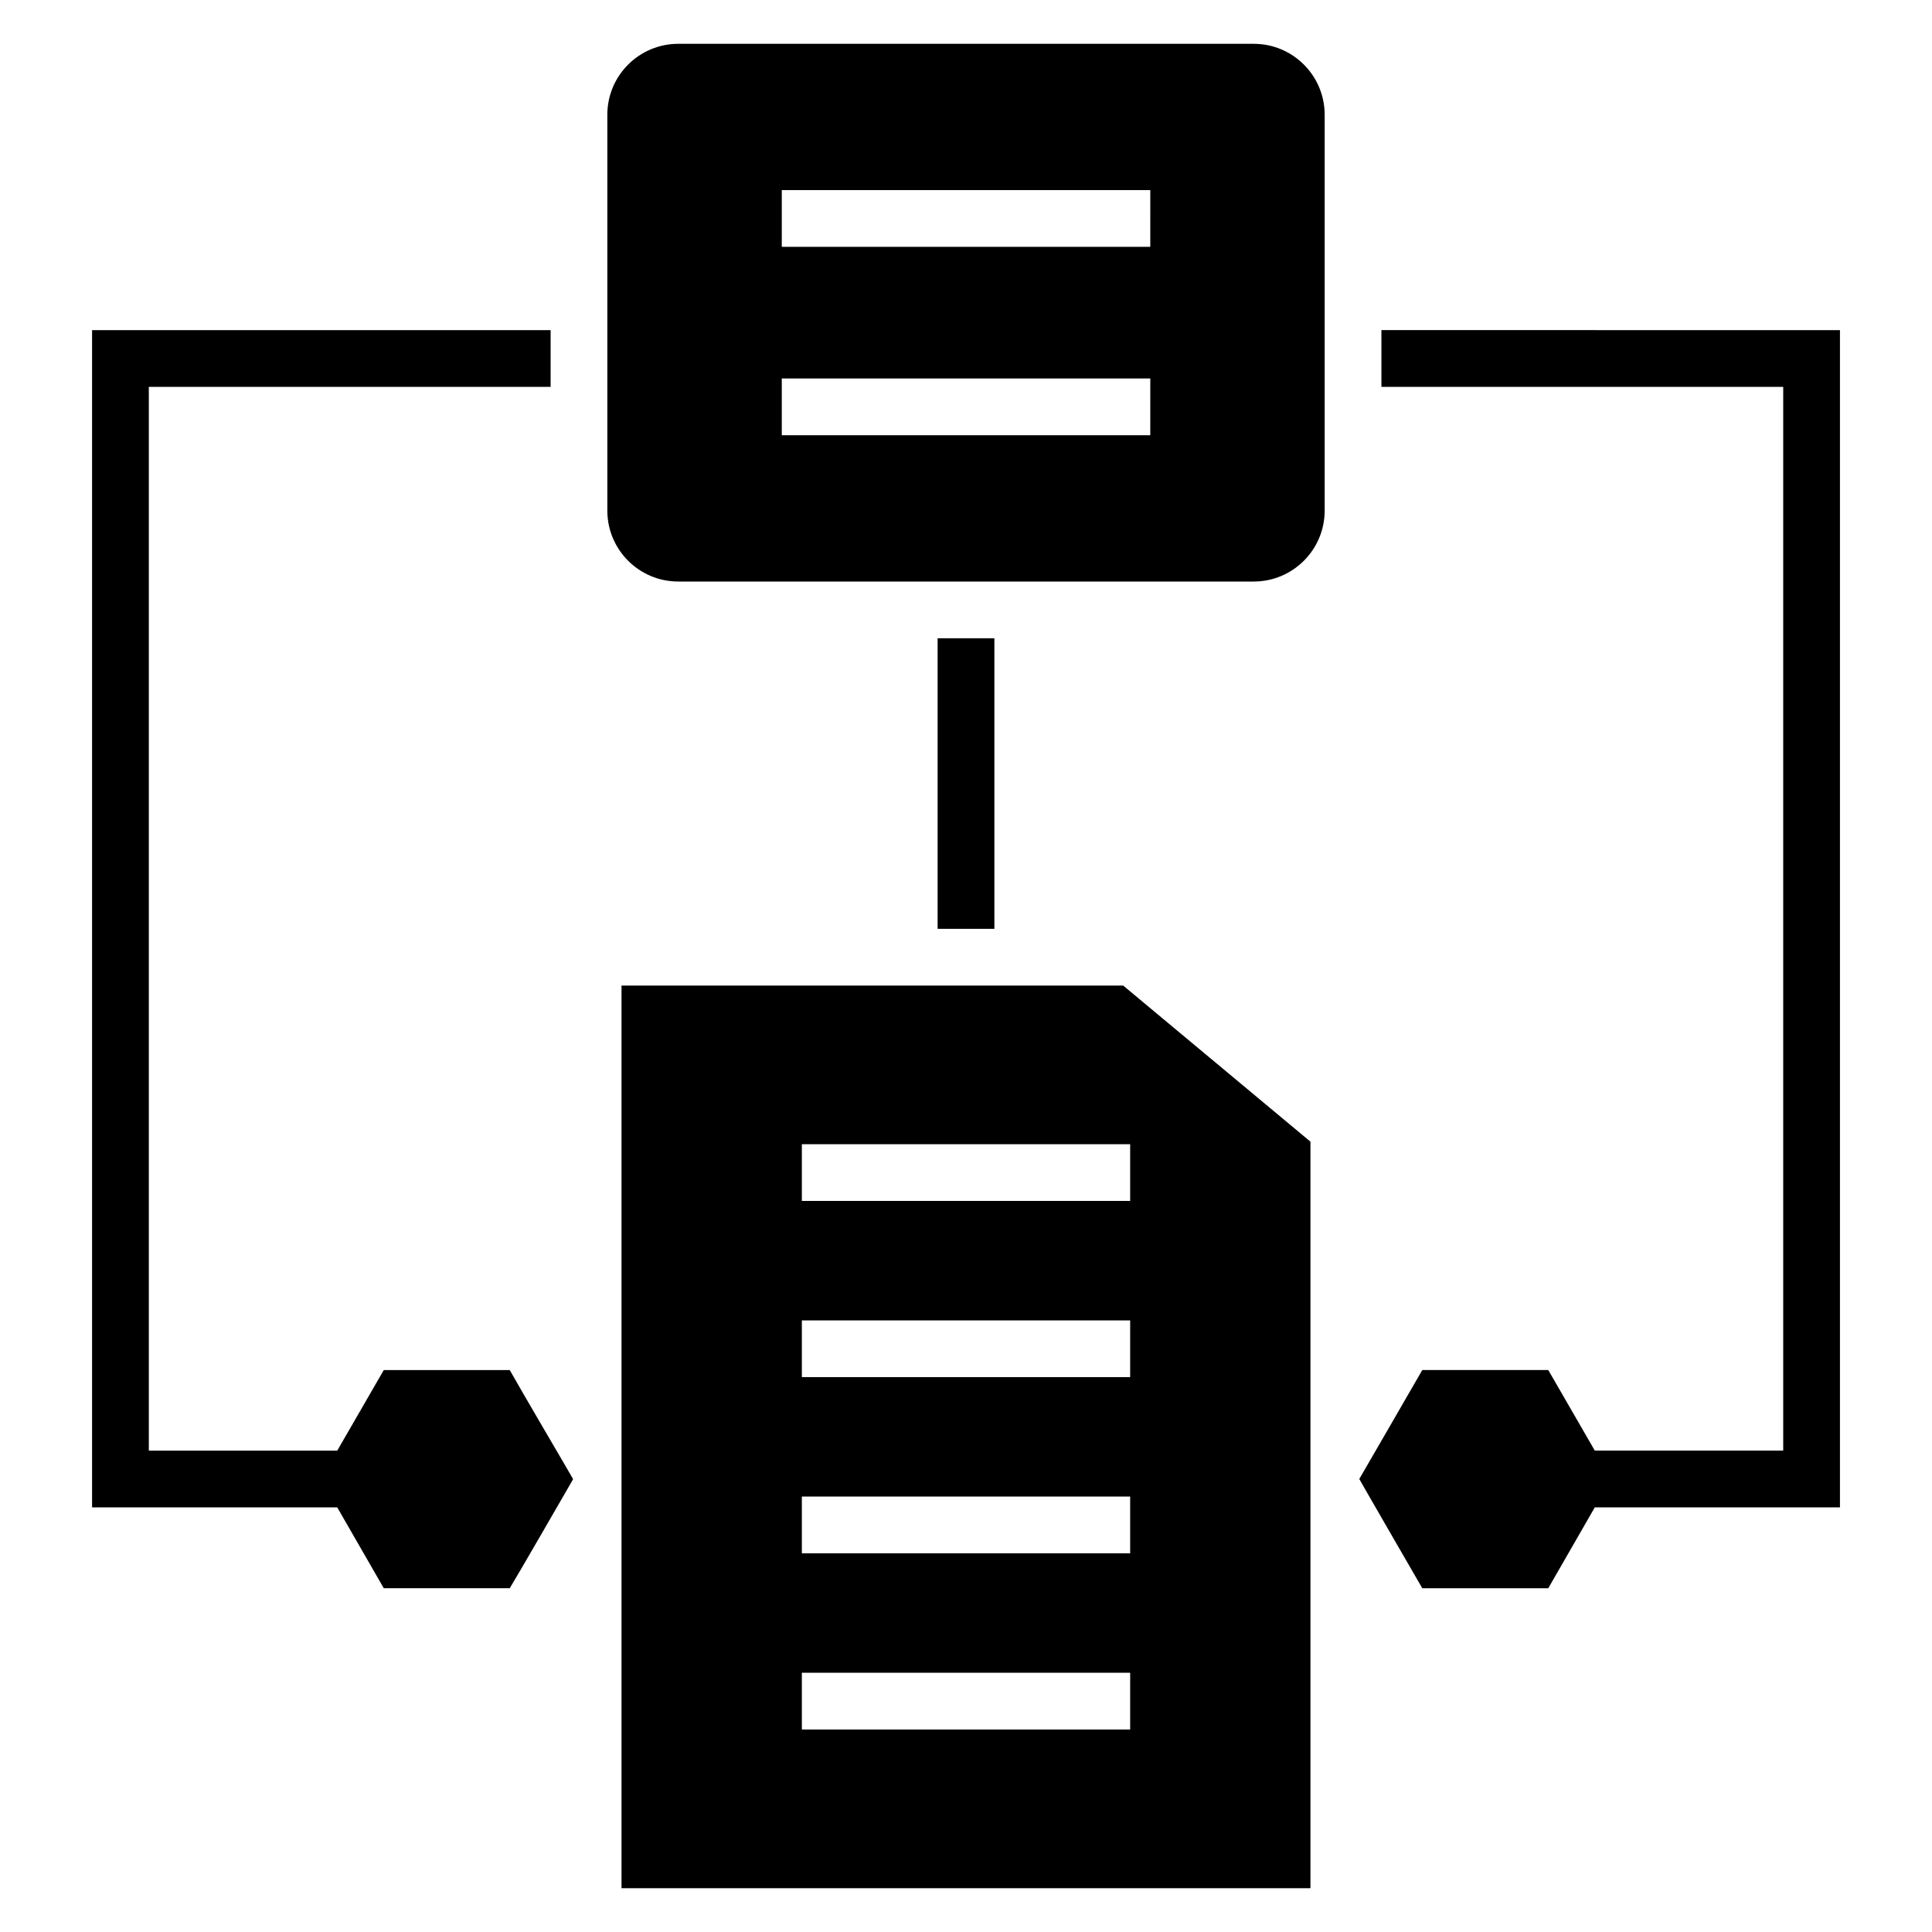 <?xml version="1.0" encoding="UTF-8"?>
<!-- Uploaded to: ICON Repo, www.iconrepo.com, Generator: ICON Repo Mixer Tools -->
<svg fill="#000000" width="800px" height="800px" version="1.1" viewBox="144 144 512 512" xmlns="http://www.w3.org/2000/svg">
 <g>
  <path d="m476.25 155.61h-152.5c-10.379 0-18.801 8.422-18.801 18.801v104.9c0 10.379 8.422 18.801 18.801 18.801h152.5c10.379 0 18.801-8.422 18.801-18.801v-104.9c0-10.379-8.422-18.801-18.801-18.801zm-27.414 103.73h-97.656v-15.039h97.66zm0-49.926h-97.656v-15.039h97.66z"/>
  <path d="m441.66 405.19h-132.95v239.2h182.57v-197.84zm1.844 197.15h-87.004v-15.039h87.004zm0-46.695h-87.004v-15.039h87.004zm0-46.691h-87.004v-15.039h87.004zm0-46.691h-87.004v-15.039h87.004z"/>
  <path d="m392.48 313.15h15.039v77h-15.039z"/>
  <path d="m510.09 231.48v15.039h106.48v281.91h-49.93l-12.332-21.355h-33.387c-0.203 0.324-16.395 28.426-16.695 28.875 0.363 0.723 16.25 28.195 16.695 28.949h33.387l12.332-21.43h64.969v-311.98z"/>
  <path d="m279.09 507.08h-33.387l-12.332 21.355h-49.93v-281.91h106.48v-15.039h-121.52v311.98h64.969l12.332 21.43h33.387c1.676-2.68 15.16-26.059 16.695-28.727 0-0.074 0.074-0.152 0.074-0.227-0.352-0.691-13.992-23.863-16.77-28.867z"/>
 </g>
</svg>